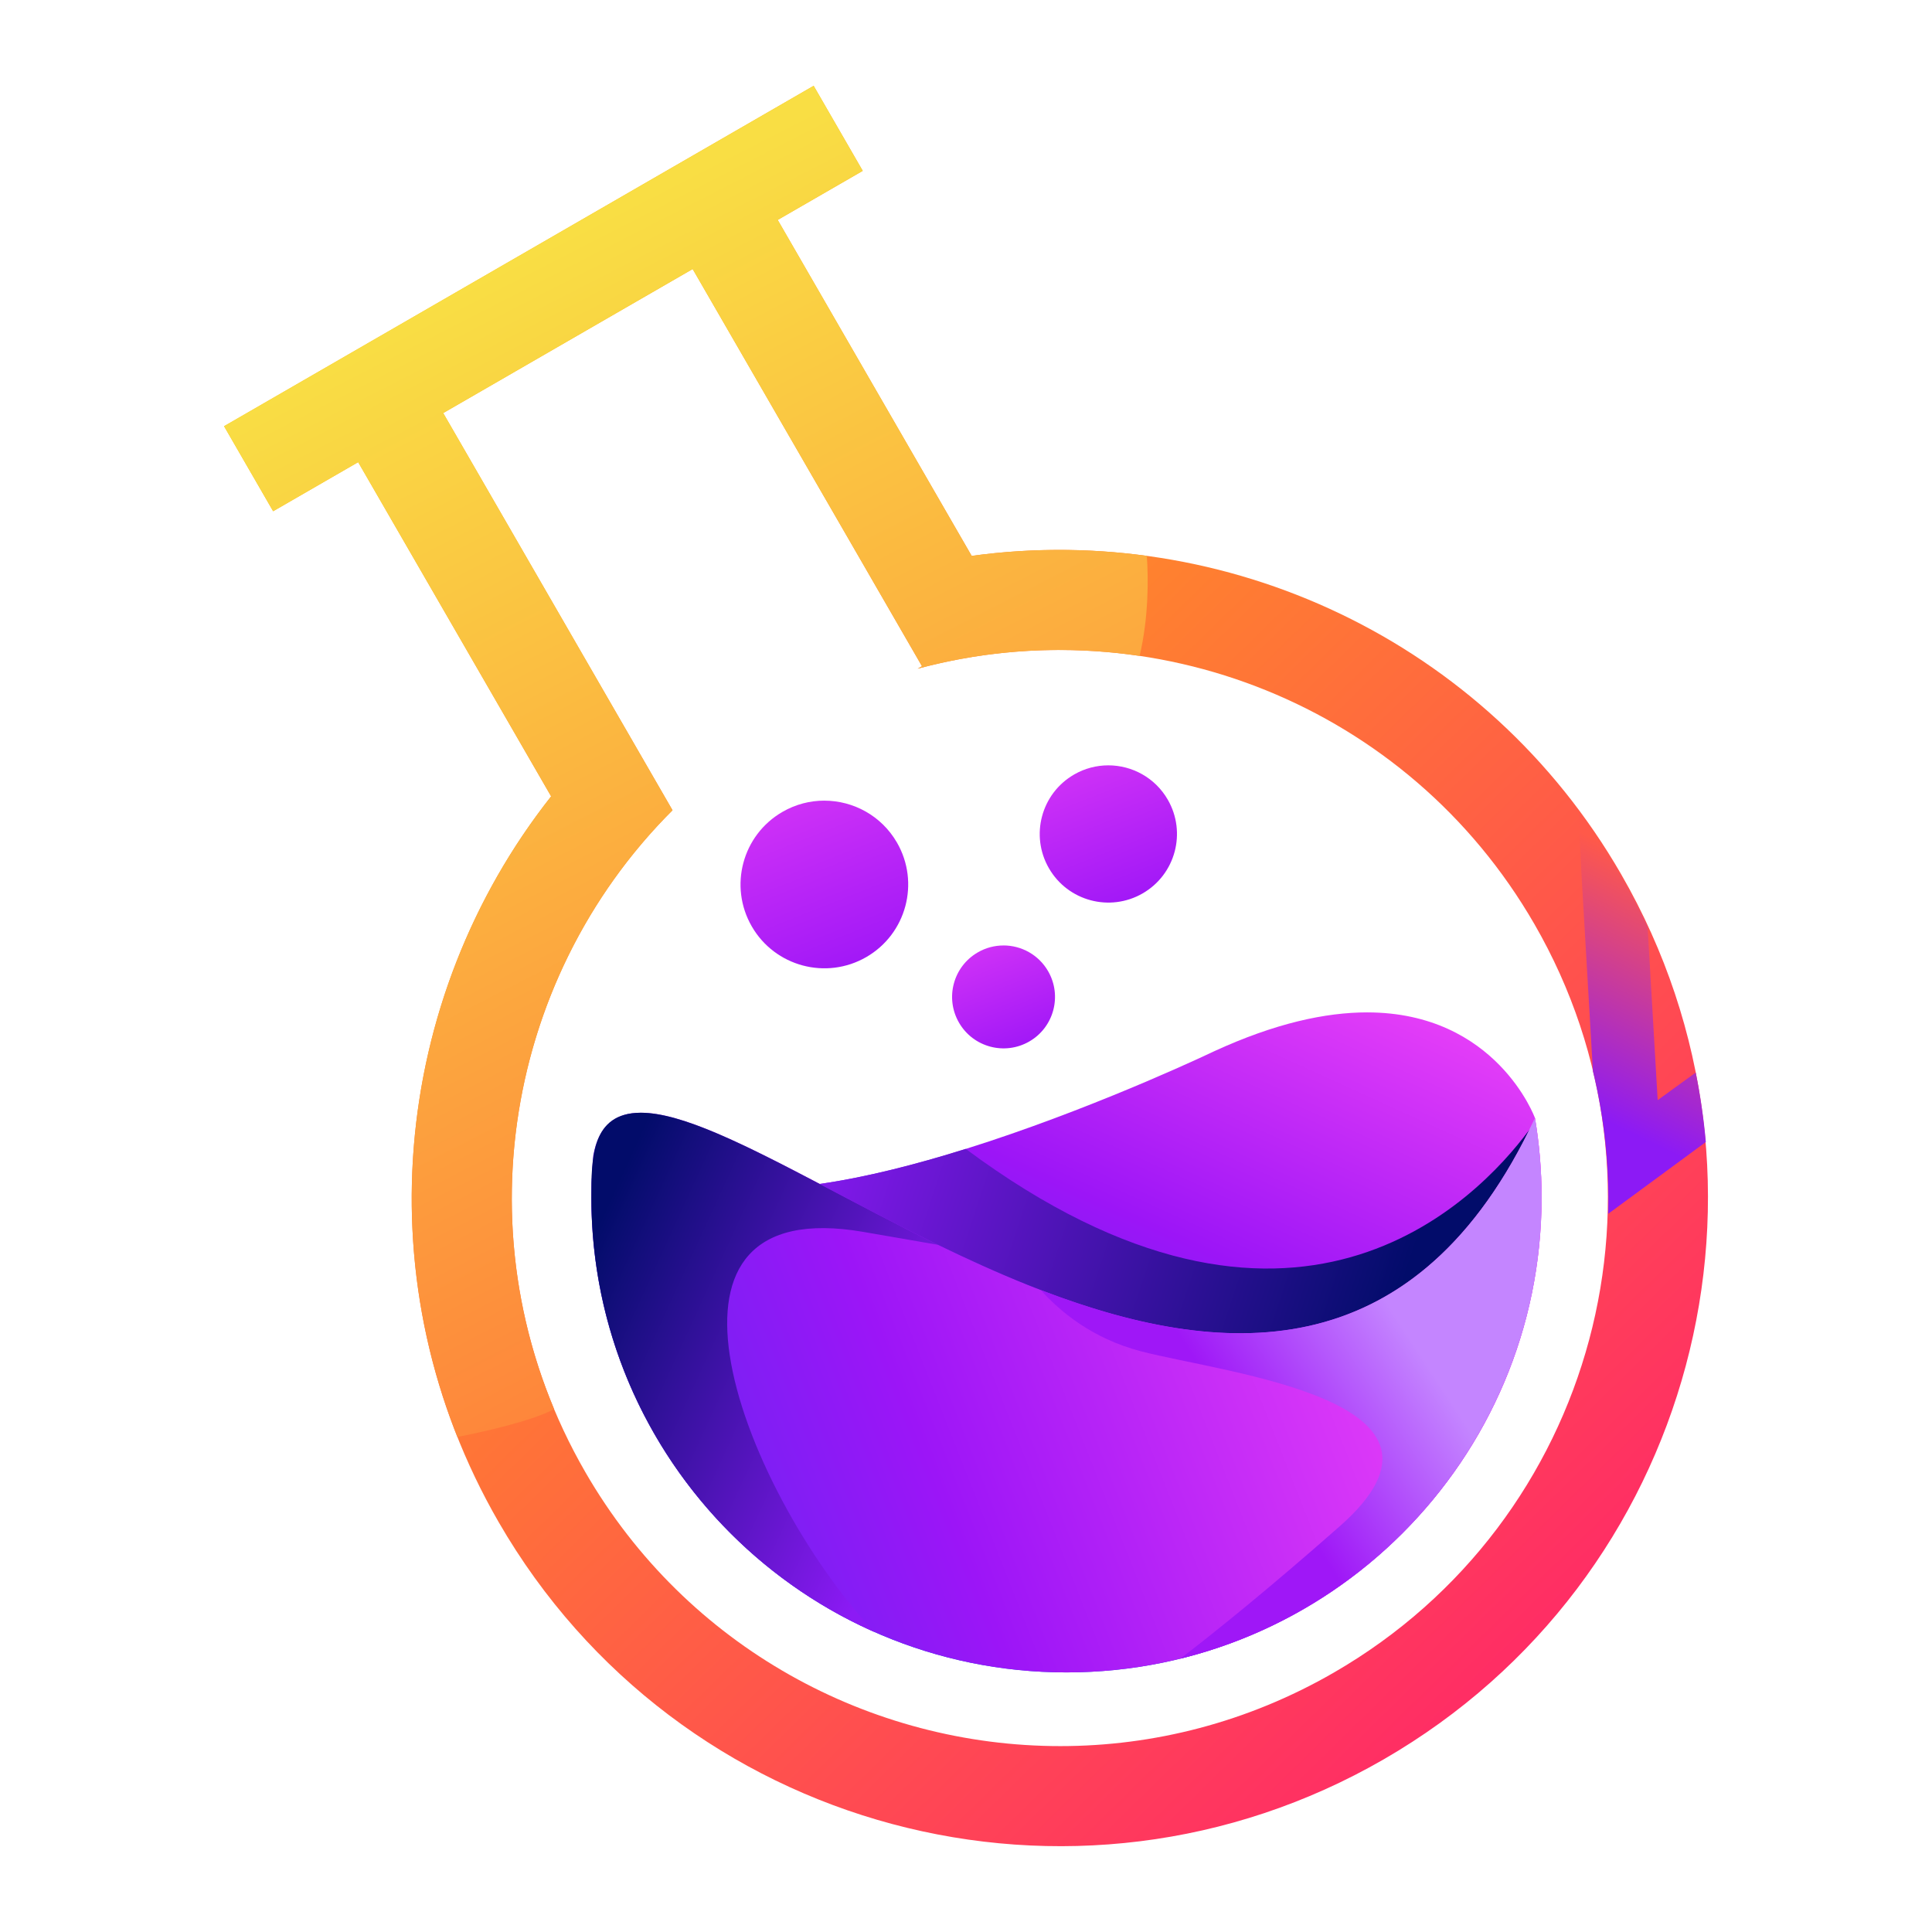 <?xml version="1.0" encoding="UTF-8"?>
<!DOCTYPE svg PUBLIC "-//W3C//DTD SVG 1.1//EN" "http://www.w3.org/Graphics/SVG/1.1/DTD/svg11.dtd">
<!-- Creator: CorelDRAW 2018 (64-Bit) -->
<svg xmlns="http://www.w3.org/2000/svg" xml:space="preserve" width="0.86in" height="0.86in" version="1.1" style="shape-rendering:geometricPrecision; text-rendering:geometricPrecision; image-rendering:optimizeQuality; fill-rule:evenodd; clip-rule:evenodd"
viewBox="0 0 860 860"
 xmlns:xlink="http://www.w3.org/1999/xlink">
 <defs>
  <style type="text/css">
   <![CDATA[
    .fil11 {fill:none}
    .fil7 {fill:url(#id0)}
    .fil10 {fill:url(#id1)}
    .fil5 {fill:url(#id2)}
    .fil2 {fill:url(#id3)}
    .fil4 {fill:url(#id4)}
    .fil3 {fill:url(#id5)}
    .fil1 {fill:url(#id6)}
    .fil6 {fill:url(#id7)}
    .fil8 {fill:url(#id8)}
    .fil9 {fill:url(#id9)}
    .fil0 {fill:url(#id10)}
   ]]>
  </style>
  <linearGradient id="id0" gradientUnits="userSpaceOnUse" x1="277.31" y1="521.19" x2="436.17" y2="594.11">
   <stop offset="0" style="stop-opacity:1; stop-color:#020C6A"/>
   <stop offset="1" style="stop-opacity:1; stop-color:#8C1AF5"/>
  </linearGradient>
  <linearGradient id="id1" gradientUnits="userSpaceOnUse" x1="625.86" y1="592.47" x2="553.98" y2="639.35">
   <stop offset="0" style="stop-opacity:1; stop-color:#C485FF"/>
   <stop offset="1" style="stop-opacity:1; stop-color:#9F17F7"/>
  </linearGradient>
  <linearGradient id="id2" gradientUnits="userSpaceOnUse" x1="507.1" y1="594.5" x2="419.51" y2="373.69">
   <stop offset="0" style="stop-opacity:1; stop-color:#0049E6"/>
   <stop offset="0.561" style="stop-opacity:1; stop-color:#9C15F7"/>
   <stop offset="1" style="stop-opacity:1; stop-color:#FF4CF8"/>
  </linearGradient>
  <linearGradient id="id3" gradientUnits="userSpaceOnUse" x1="857.65" y1="867.15" x2="100.37" y2="93.06">
   <stop offset="0" style="stop-opacity:1; stop-color:#FF057E"/>
   <stop offset="1" style="stop-opacity:1; stop-color:#FFCB00"/>
  </linearGradient>
  <linearGradient id="id4" gradientUnits="userSpaceOnUse" xlink:href="#id2" x1="465.36" y1="639.29" x2="322.67" y2="279.61">
  </linearGradient>
  <linearGradient id="id5" gradientUnits="userSpaceOnUse" xlink:href="#id2" x1="573.92" y1="572.19" x2="457.13" y2="277.89">
  </linearGradient>
  <linearGradient id="id6" gradientUnits="userSpaceOnUse" xlink:href="#id2" x1="48.27" y1="749.93" x2="672.65" y2="503.94">
  </linearGradient>
  <linearGradient id="id7" gradientUnits="userSpaceOnUse" x1="207.17" y1="127.69" x2="468.45" y2="637.62">
   <stop offset="0" style="stop-opacity:1; stop-color:#F9DE44"/>
   <stop offset="1" style="stop-opacity:1; stop-color:#FF7139"/>
  </linearGradient>
  <linearGradient id="id8" gradientUnits="userSpaceOnUse" xlink:href="#id0" x1="624.63" y1="572.09" x2="356.89" y2="483.93">
  </linearGradient>
  <linearGradient id="id9" gradientUnits="userSpaceOnUse" x1="724.48" y1="503.85" x2="772.92" y2="403.85">
   <stop offset="0" style="stop-opacity:1; stop-color:#8C1AF5"/>
   <stop offset="1" style="stop-opacity:1; stop-color:#FF5949"/>
  </linearGradient>
  <linearGradient id="id10" gradientUnits="userSpaceOnUse" xlink:href="#id2" x1="396.37" y1="752.02" x2="570.92" y2="369.16">
  </linearGradient>
 </defs>
 <g id="Layer_x0020_1">
  <g id="_2973295683296">
   <g>
    <path class="fil0" d="M608.53 450.65l-0.01 0c-18.38,0 -40.89,4.78 -68.27,17.4 0,0 -186.65,89.51 -240.1,51.76 -11.67,-8.24 -24.22,-5.14 -36.73,4.74 -0.11,2.8 -0.18,5.59 -0.18,8.41 0,116.8 94.69,211.49 211.49,211.49 116.8,0 211.48,-94.69 211.48,-211.49 0,-12.02 -1.02,-23.8 -2.94,-35.28 0,0 -17.11,-47.03 -74.74,-47.03z"/>
    <path class="fil1" d="M285.26 495.31c-11.3,0 -18.74,5.5 -21.2,19.11 -0.53,6.11 -0.81,12.28 -0.81,18.53 0,116.8 94.69,211.49 211.49,211.49 116.8,0 211.48,-94.69 211.48,-211.49 0,-12.02 -1.02,-23.8 -2.94,-35.28 -67.46,144.35 -189.8,95.53 -285.13,46.71 -47.92,-24.54 -89.02,-49.08 -112.88,-49.08 -0,0 0,0 -0,0z"/>
    <path class="fil2" d="M324.33 60.05l-37.85 21.85 -79.31 45.79 -31.74 18.33 -10.14 5.85 -27.71 16 -37.85 21.85 21.85 37.85 37.85 -21.85 85.89 148.77c-71.01,89.98 -84.17,217.71 -23.36,323.04 79.66,137.96 256.07,185.24 394.04,105.58 137.96,-79.66 185.24,-256.07 105.58,-394.04 -60.39,-104.59 -176.37,-157.06 -289.06,-141.63l-86.34 -149.54 37.85 -21.85 -21.85 -37.85 -37.85 21.85zm-63.8 595.2c-56.46,-97.8 -37.51,-218.44 38.83,-294.58l-21.72 -37.62 -1.21 -2.09 -79.15 -137.1 31.74 -18.32 79.31 -45.79 79.41 137.53 1.16 2.02 21.51 37.25 -1.92 1.11c104.1,-28.04 218.06,15.87 274.52,113.67 67.36,116.66 27.39,265.85 -89.28,333.2 -38.41,22.18 -80.35,32.72 -121.73,32.72 0,0 -0.01,0 -0.01,0 -84.3,0 -166.28,-43.74 -211.46,-122z"/>
    <path class="fil3" d="M478.1 344.78c-14.61,8.44 -19.62,27.12 -11.18,41.72 8.43,14.61 27.11,19.61 41.72,11.18 14.61,-8.44 19.61,-27.11 11.18,-41.72 -5.65,-9.8 -15.92,-15.28 -26.48,-15.28 -5.18,0 -10.43,1.32 -15.24,4.09z"/>
    <path class="fil4" d="M366.92 356.39l-0 0 0 0c-6.33,0 -12.75,1.61 -18.62,5.01 -17.85,10.3 -23.96,33.12 -13.66,50.97 10.3,17.85 33.12,23.96 50.97,13.66 17.85,-10.3 23.96,-33.13 13.66,-50.97 -6.91,-11.97 -19.45,-18.66 -32.34,-18.66z"/>
    <path class="fil5" d="M446.69 420.86c-3.89,0 -7.83,0.99 -11.43,3.07 -10.96,6.32 -14.7,20.33 -8.38,31.28 6.32,10.96 20.33,14.71 31.29,8.39 10.95,-6.32 14.7,-20.33 8.38,-31.29 -4.24,-7.35 -11.94,-11.46 -19.85,-11.46 0,0 0,0 0,0z"/>
    <path class="fil6" d="M229.02 165.54l79.31 -45.79 79.41 137.53 1.16 2.02 21.51 37.25 -1.92 1.11c32.66,-8.8 66.29,-10.51 98.81,-5.7 4.07,-17.47 3.88,-34.48 3.2,-44.53 -25.68,-3.5 -51.91,-3.56 -77.97,0.01l-86.34 -149.54 37.85 -21.85 -21.85 -37.85 -37.85 21.85 -37.85 21.85 -79.31 45.79 -31.74 18.33 -10.14 5.85 -27.71 16 -37.85 21.85 21.85 37.85 37.85 -21.85 85.89 148.77c-62.68,79.43 -80.28,188.28 -41.73,285.16 10.23,-2.03 33.51,-7.06 43.03,-12.45 -38.5,-91.98 -16.44,-197.52 52.74,-266.52l-21.72 -37.62 -1.21 -2.09 -79.15 -137.1 31.74 -18.32z"/>
    <path class="fil7" d="M389.13 726.41c-29.71,-31.89 -58.41,-83.58 -64.33,-123.36 -5.48,-36.86 8.59,-63.5 59.55,-54.68l33.22 5.75c-18.5,-9 -36.25,-18.46 -52.7,-27.09 -33.44,-17.56 -61.5,-31.71 -79.62,-31.71 -22.06,0 -22.02,20.44 -22.02,37.64 0,86.34 51.74,160.59 125.89,193.45z"/>
    <path class="fil8" d="M680.79 502.85c-23.57,31.91 -105.35,116.71 -250.9,8.57 -21.88,6.86 -44.43,12.66 -65.01,15.6 16.44,8.63 34.19,18.09 52.7,27.09 13.05,6.35 26.47,12.47 40.09,17.92 81.11,32.46 168.88,40.99 223.13,-69.19z"/>
    <path class="fil9" d="M754.83 477.43l-16.94 12.28 -4.49 -77.21c-0.13,-0.28 -0.26,-0.55 -0.38,-0.82 -3.41,-7.23 -7.15,-14.38 -11.22,-21.43 -5.88,-10.18 -12.28,-19.87 -19.16,-29.06l1.35 28.17 5.08 87.48c5.11,20.98 7.33,42.31 6.81,63.45l1.91 -1.39 41.54 -30.55c-0.93,-10.33 -2.43,-20.65 -4.5,-30.92z"/>
    <path class="fil10" d="M680.79 502.85c-52.99,107.62 -137.96,101.98 -217.48,71.4 8.36,9.38 22.78,21.57 44.54,27.25 37.99,9.93 152.18,21.78 88.62,77.8 -31.47,27.73 -55.15,46.82 -71.06,59.03 35.67,-8.78 67.79,-26.6 93.76,-50.91 28.41,-26.65 49.35,-60.94 59.74,-99.2 4.76,-17.62 7.3,-36.15 7.3,-55.27 0,-12.02 -1.02,-23.8 -2.94,-35.28 -0.82,1.75 -1.65,3.48 -2.48,5.17z"/>
   </g>
   <rect class="fil11" x="-0.21" y="-0.21" width="860.43" height="860.43"/>
  </g>
 </g>
</svg>

